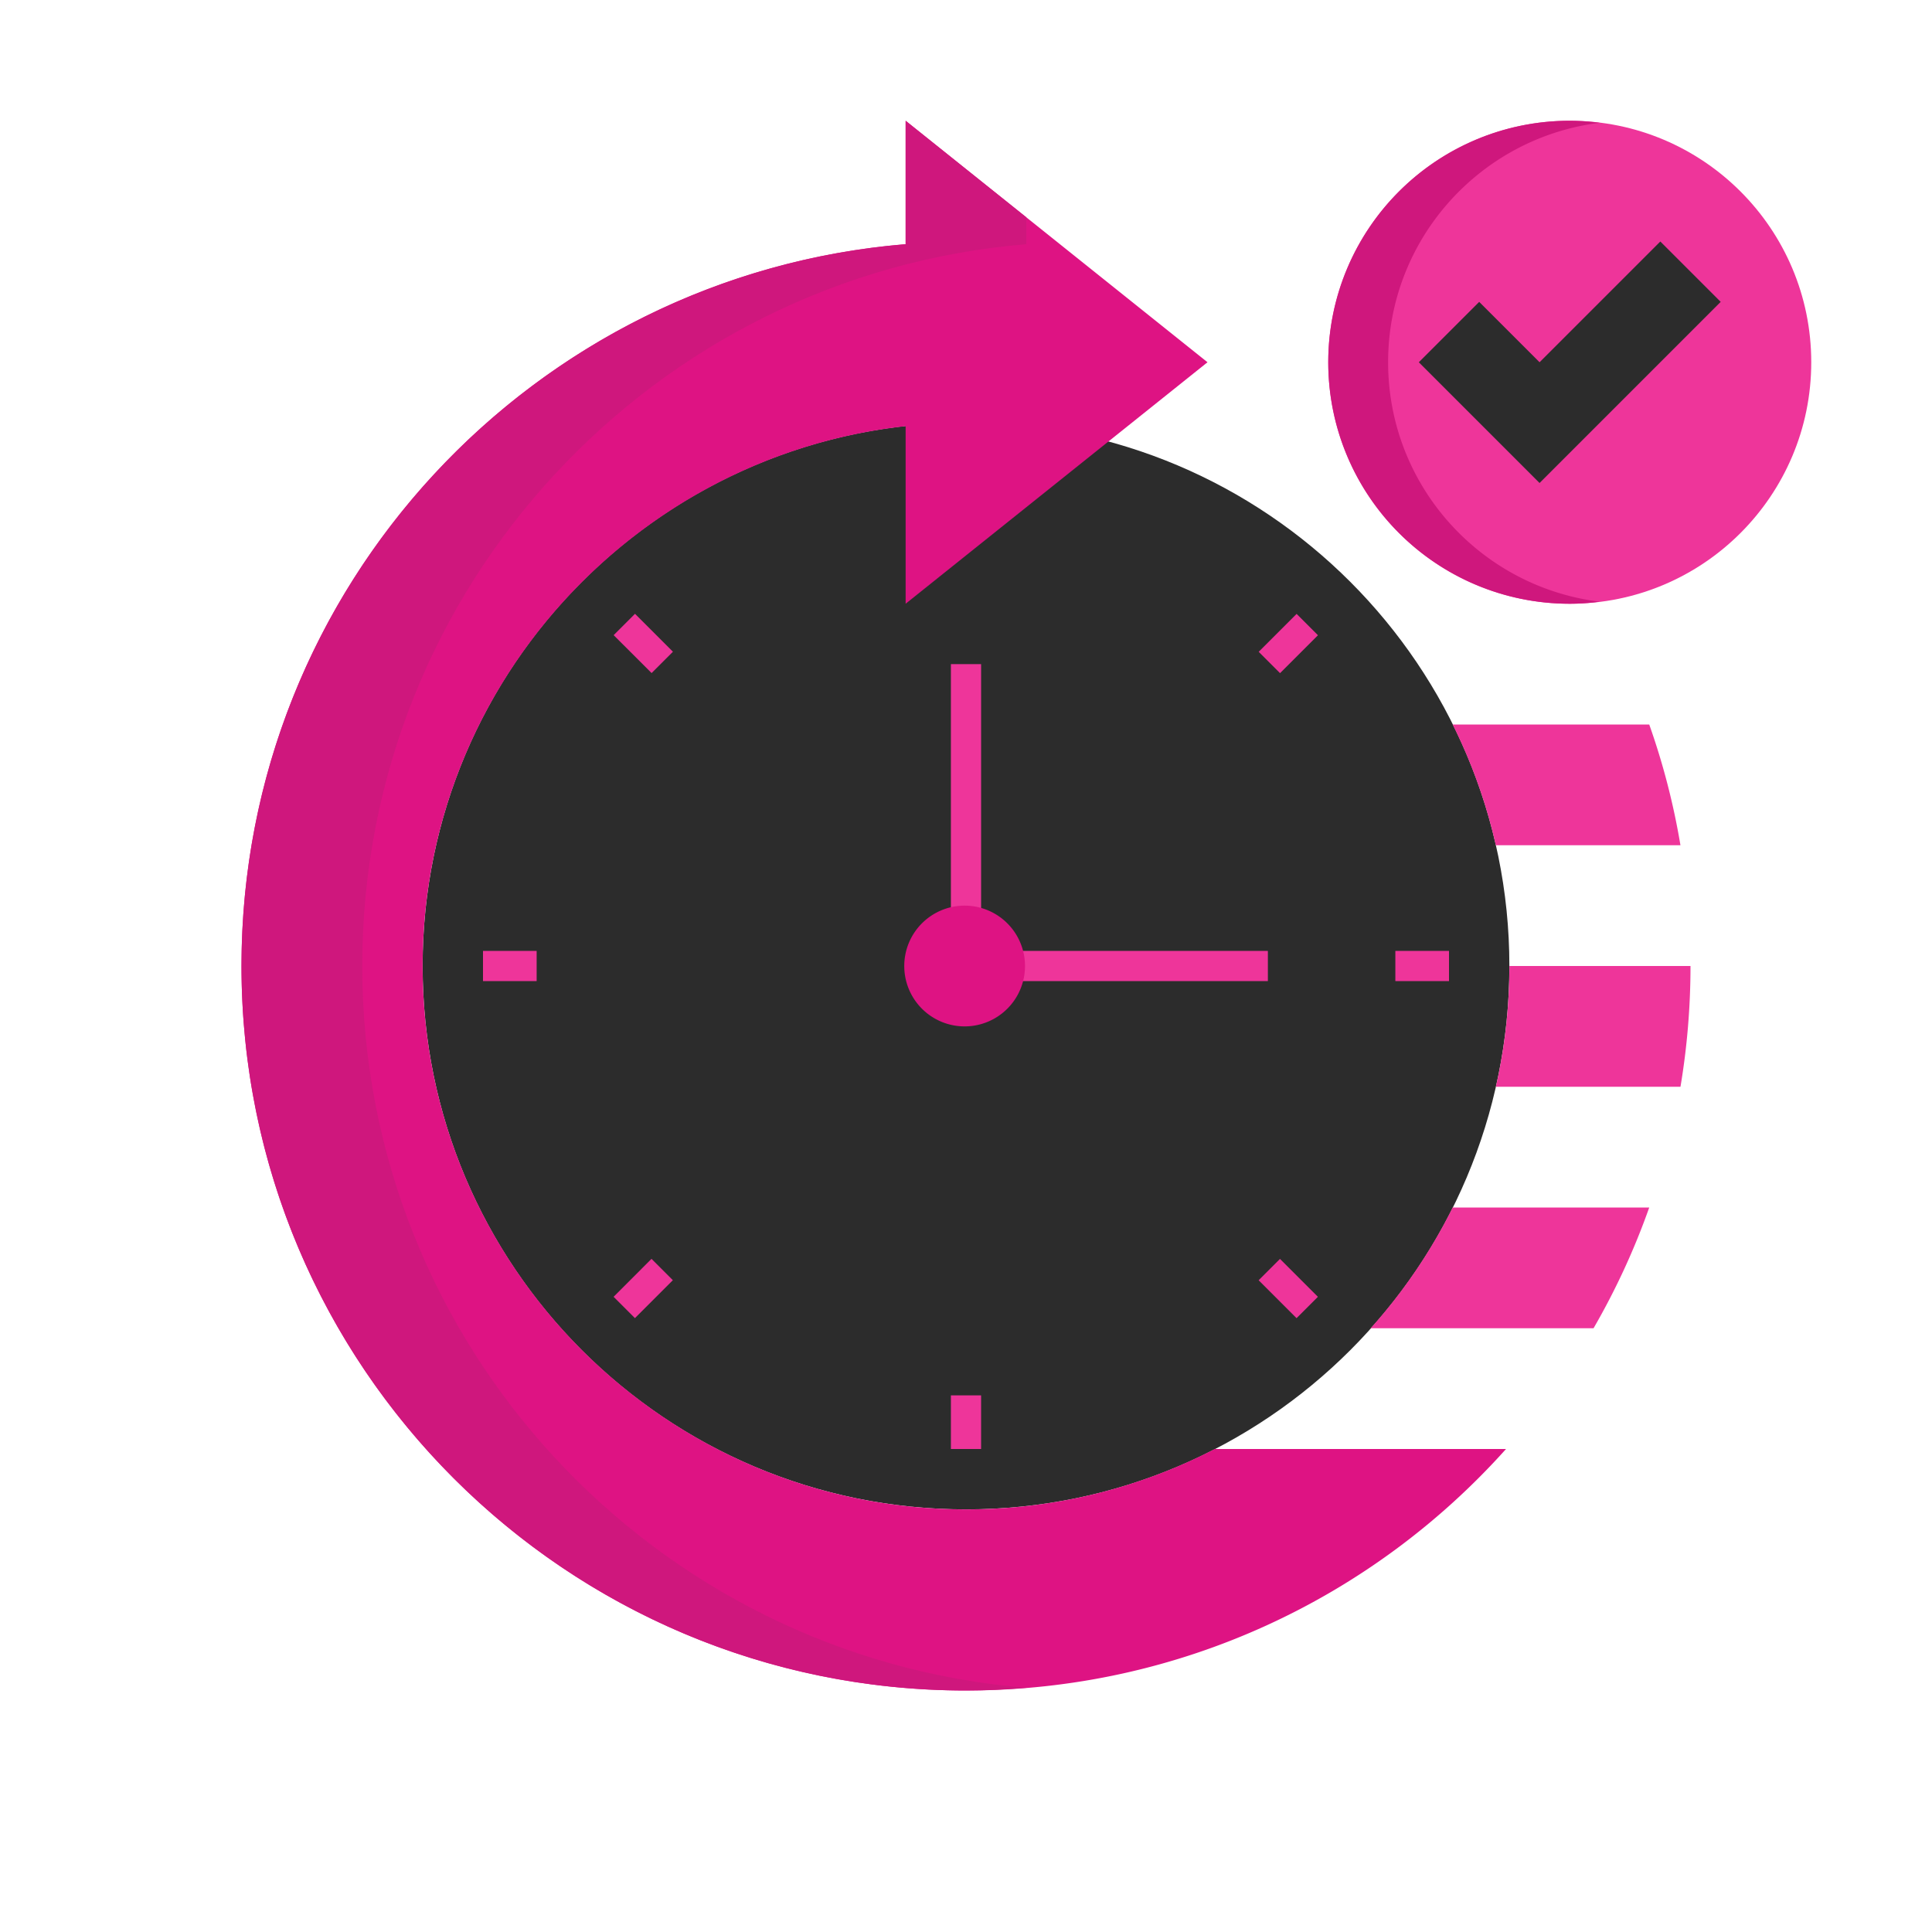 <svg xmlns="http://www.w3.org/2000/svg" version="1.1" xmlns:xlink="http://www.w3.org/1999/xlink" width="512" height="512" x="0" y="0" viewBox="0 0 64 64" style="enable-background:new 0 0 512 512" xml:space="preserve" class=""><g><path fill="#2c2c2c" d="M32 50c-9.941 0-18-8.059-18-18s8.059-18 18-18 18 8.059 18 18-8.059 18-18 18z" opacity="1" data-original="#f0f0f0" class=""></path><path fill="#ee359a" d="M54.633 24h-6.512a17.815 17.815 0 0 1 1.43 4h6.116a23.596 23.596 0 0 0-1.034-4z" opacity="1" data-original="#fab400" class=""></path><path fill="#de1383" d="M40.241 48A17.887 17.887 0 0 1 32 50c-9.925 0-18-8.075-18-18 0-9.248 7.014-16.883 16-17.882V20l10-8-10-8v4.089C17.682 9.107 8 19.419 8 32c0 13.255 10.745 24 24 24 7.108 0 13.494-3.09 17.889-8z" opacity="1" data-original="#fa6450" class=""></path><path fill="#ee359a" d="M48.122 40a18.036 18.036 0 0 1-2.718 4h7.384a23.882 23.882 0 0 0 1.845-4zM55.668 36c.218-1.301.332-2.637.332-4h-6c0 1.374-.155 2.713-.448 4z" opacity="1" data-original="#fab400" class=""></path><path fill="#cf177d" d="M12 32c0-12.581 9.682-22.893 22-23.911V7.2L30 4v4.089C17.682 9.107 8 19.419 8 32c0 13.255 10.745 24 24 24 .674 0 1.34-.035 2-.089C21.682 54.893 12 44.581 12 32z" opacity="1" data-original="#dc4632" class=""></path><path fill="#ee359a" d="M42 32.5H31.5V22h1v9.5H42z" opacity="1" data-original="#505050" class=""></path><path fill="#de1383" d="M32 34a2 2 0 1 1-.001-3.999A2 2 0 0 1 32 34z" opacity="1" data-original="#fa6450" class=""></path><path fill="#ee359a" d="M46.223 31.5H48v1h-1.777zM16 31.5h1.777v1H16zM41.694 42.41l.707-.707 1.256 1.256-.707.707zM20.328 21.04l.707-.707 1.257 1.256-.707.707zM31.5 46.223h1V48h-1zM20.326 42.958l1.256-1.257.707.707-1.256 1.257zM41.696 21.592l1.256-1.256.707.707-1.256 1.256z" opacity="1" data-original="#505050" class=""></path><circle cx="52" cy="12" r="8" fill="#ee359a" opacity="1" data-original="#3cc8b4" class=""></circle><path fill="#cf177d" d="M45.983 12c0-4.082 3.059-7.443 7.009-7.932A7.932 7.932 0 0 0 52 4a8 8 0 0 0 0 16c.336 0 .666-.027.991-.068-3.949-.489-7.008-3.85-7.008-7.932z" opacity="1" data-original="#1eaa96" class=""></path><path fill="#2c2c2c" d="m57 10-6 6-4-4 2-2 2 2 4-4z" opacity="1" data-original="#f0f0f0" class=""></path></g></svg>